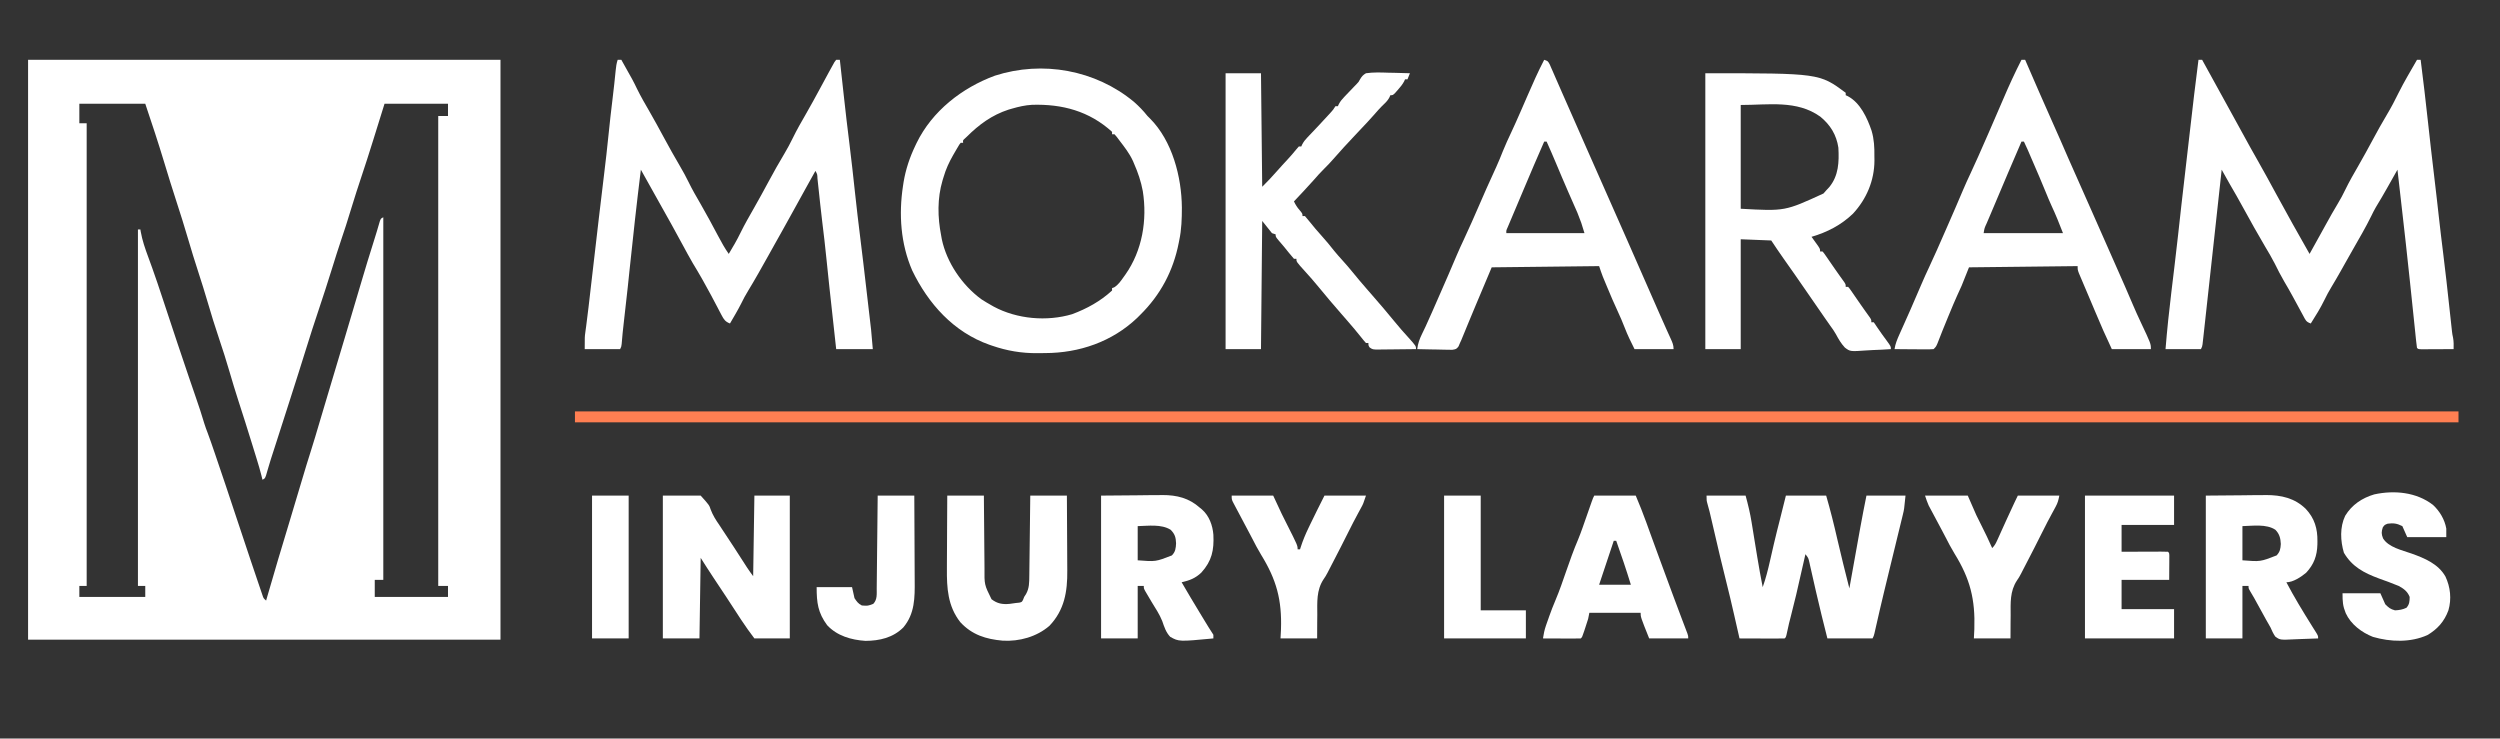 <svg xmlns="http://www.w3.org/2000/svg" width="2048" height="605"><rect width="100%" height="100%" fill="#333333" stroke="none"/><path d="M0 0 C127.71 0 255.42 0 387 0 C387 156.75 387 313.5 387 475 C259.29 475 131.58 475 0 475 C0 318.25 0 161.5 0 0 Z M42 36 C42 41.28 42 46.56 42 52 C43.98 52 45.96 52 48 52 C48 177.07 48 302.14 48 431 C46.02 431 44.04 431 42 431 C42 433.97 42 436.94 42 440 C59.82 440 77.64 440 96 440 C96 437.03 96 434.06 96 431 C94.02 431 92.04 431 90 431 C90 334.64 90 238.28 90 139 C90.66 139 91.32 139 92 139 C92.094 139.578 92.187 140.157 92.284 140.752 C93.571 147.942 95.834 154.542 98.375 161.375 C99.285 163.871 100.192 166.368 101.094 168.867 C101.33 169.521 101.566 170.175 101.81 170.849 C104.629 178.689 107.255 186.592 109.875 194.5 C110.126 195.256 110.377 196.012 110.635 196.791 C111.918 200.658 113.198 204.525 114.477 208.393 C116.934 215.827 119.403 223.258 121.875 230.688 C122.116 231.413 122.357 232.138 122.606 232.885 C125.62 241.945 128.671 250.993 131.762 260.027 C132.237 261.417 132.237 261.417 132.722 262.835 C134.267 267.349 135.816 271.862 137.369 276.374 C139.829 283.536 142.262 290.682 144.376 297.956 C145.188 300.615 146.166 303.193 147.165 305.787 C149.032 310.735 150.715 315.75 152.438 320.75 C152.651 321.371 152.865 321.991 153.086 322.631 C159.117 340.141 164.931 357.724 170.764 375.301 C174.493 386.539 178.232 397.775 182 409 C182.256 409.764 182.513 410.528 182.777 411.316 C184.309 415.875 185.848 420.431 187.397 424.984 C187.879 426.4 188.358 427.817 188.835 429.235 C189.491 431.182 190.155 433.126 190.82 435.07 C191.381 436.722 191.381 436.722 191.954 438.407 C192.847 441.108 192.847 441.108 195 443 C195.189 442.338 195.378 441.677 195.572 440.995 C201.577 420.021 207.859 399.133 214.181 378.252 C217.697 366.636 221.2 355.018 224.625 343.375 C226.904 335.629 229.268 327.918 231.727 320.227 C234.134 312.658 236.379 305.042 238.624 297.423 C241.402 288.002 244.216 278.592 247.043 269.185 C251.173 255.442 255.289 241.694 259.375 227.938 C259.818 226.448 260.26 224.958 260.703 223.468 C262.718 216.684 264.733 209.901 266.746 203.117 C268.294 197.898 269.844 192.681 271.395 187.463 C271.995 185.443 272.595 183.423 273.194 181.402 C276.376 170.668 279.603 159.952 283.009 149.286 C284.812 143.64 286.505 137.97 288.141 132.273 C289 130 289 130 291 129 C291 227.01 291 325.02 291 426 C288.69 426 286.38 426 284 426 C284 430.62 284 435.24 284 440 C303.8 440 323.6 440 344 440 C344 437.03 344 434.06 344 431 C341.36 431 338.72 431 336 431 C336 303.95 336 176.9 336 46 C338.64 46 341.28 46 344 46 C344 42.7 344 39.4 344 36 C326.84 36 309.68 36 292 36 C287.376 50.85 287.376 50.85 282.758 65.702 C279.426 76.396 276.016 87.055 272.446 97.671 C270.044 104.826 267.767 112.015 265.543 119.227 C260.048 137.03 260.048 137.03 257.062 145.812 C254.14 154.41 251.456 163.082 248.75 171.75 C245.257 182.935 241.678 194.082 237.938 205.188 C234.42 215.643 231.046 226.133 227.78 236.67 C223.578 250.222 219.267 263.738 214.938 277.25 C214.59 278.334 214.243 279.419 213.885 280.536 C210.634 290.684 207.378 300.83 204.113 310.973 C203.904 311.623 203.695 312.274 203.479 312.944 C202.567 315.778 201.653 318.611 200.738 321.444 C200.272 322.889 200.272 322.889 199.797 324.363 C199.504 325.27 199.21 326.177 198.908 327.112 C198.233 329.258 197.585 331.413 196.951 333.572 C196.601 334.759 196.251 335.945 195.891 337.168 C195.576 338.257 195.262 339.347 194.938 340.469 C194 343 194 343 192 344 C191.722 342.852 191.443 341.704 191.156 340.521 C190.073 336.192 188.814 331.934 187.496 327.672 C187.257 326.894 187.018 326.115 186.772 325.313 C185.996 322.792 185.217 320.271 184.438 317.75 C184.17 316.883 183.903 316.015 183.628 315.122 C179.895 303.01 176.072 290.932 172.154 278.878 C169.639 271.101 167.288 263.285 165 255.438 C162.361 246.387 159.526 237.429 156.5 228.5 C153.098 218.462 149.983 208.371 147.02 198.195 C144.647 190.084 142.115 182.036 139.5 174 C136.551 164.932 133.733 155.841 131.062 146.688 C128.069 136.442 124.867 126.276 121.557 116.13 C118.071 105.438 114.755 94.702 111.5 83.938 C106.634 67.849 101.386 51.924 96 36 C78.18 36 60.36 36 42 36 Z " fill="#FFFFFF" transform="translate(23,49)"></path><path d="M0 0 C0.99 0 1.98 0 3 0 C12.676 17.193 12.676 17.193 15.875 23.812 C19 30.194 22.572 36.301 26.122 42.452 C30.052 49.282 33.835 56.182 37.562 63.125 C42 71.387 46.587 79.536 51.331 87.626 C53.678 91.65 55.905 95.68 57.938 99.875 C60.999 106.19 64.526 112.211 68.037 118.283 C72.97 126.855 77.647 135.556 82.279 144.293 C84.981 149.366 87.672 154.31 91 159 C94.403 153.321 97.744 147.652 100.625 141.688 C104.043 134.715 107.917 128.014 111.761 121.27 C115.836 114.106 119.79 106.886 123.688 99.625 C127.832 91.908 132.119 84.313 136.618 76.798 C139.058 72.694 141.282 68.546 143.375 64.25 C146.677 57.476 150.394 50.985 154.164 44.462 C158.166 37.516 162.014 30.497 165.812 23.438 C167.872 19.624 169.935 15.811 172 12 C172.595 10.9 172.595 10.9 173.202 9.778 C174.163 8.012 175.143 6.255 176.125 4.5 C176.623 3.603 177.12 2.706 177.633 1.781 C178.084 1.193 178.535 0.606 179 0 C179.99 0 180.98 0 182 0 C182.069 0.623 182.137 1.246 182.208 1.889 C182.936 8.51 183.667 15.132 184.399 21.753 C184.67 24.208 184.94 26.663 185.21 29.118 C186.674 42.433 188.194 55.736 189.884 69.025 C191.541 82.144 192.941 95.292 194.375 108.437 C195.759 121.098 197.193 133.748 198.798 146.383 C200.492 159.788 202.035 173.21 203.589 186.631 C204.039 190.511 204.491 194.39 204.944 198.268 C205.299 201.311 205.652 204.353 206.004 207.395 C206.17 208.826 206.337 210.256 206.504 211.686 C206.738 213.685 206.969 215.685 207.2 217.685 C207.331 218.811 207.461 219.938 207.596 221.099 C208.144 226.392 208.558 231.697 209 237 C199.1 237 189.2 237 179 237 C177.105 220.165 175.236 203.329 173.469 186.48 C173.337 185.226 173.206 183.972 173.07 182.68 C172.413 176.405 171.759 170.13 171.107 163.854 C169.992 153.153 168.851 142.466 167.474 131.795 C166.925 127.401 166.439 123.001 165.965 118.598 C165.88 117.813 165.795 117.028 165.707 116.219 C165.36 113.005 165.015 109.792 164.675 106.577 C164.421 104.188 164.162 101.799 163.902 99.41 C163.788 98.312 163.788 98.312 163.672 97.192 C163.558 93.804 163.558 93.804 162 91 C159.973 94.643 157.947 98.287 155.921 101.931 C155.235 103.166 154.548 104.4 153.861 105.635 C150.525 111.632 147.193 117.631 143.914 123.66 C140.823 129.341 137.666 134.985 134.5 140.625 C133.267 142.823 132.034 145.021 130.801 147.219 C130.174 148.336 129.547 149.454 128.901 150.605 C127.026 153.953 125.159 157.304 123.293 160.656 C117.914 170.311 112.522 179.936 106.771 189.375 C104.699 192.787 102.815 196.213 101.105 199.816 C98.311 205.335 95.097 210.647 92 216 C88.161 214.532 86.959 212.711 85.082 209.117 C84.554 208.122 84.026 207.127 83.483 206.102 C82.932 205.037 82.38 203.972 81.812 202.875 C80.652 200.682 79.491 198.489 78.328 196.297 C77.762 195.221 77.195 194.145 76.611 193.037 C74.487 189.033 72.294 185.071 70.062 181.125 C69.702 180.485 69.341 179.845 68.969 179.186 C66.547 174.916 64.038 170.704 61.488 166.509 C59.99 163.984 58.572 161.429 57.172 158.848 C56.647 157.881 56.122 156.915 55.581 155.919 C55.059 154.956 54.538 153.993 54 153 C47.397 140.823 40.741 128.684 33.892 116.644 C28.864 107.798 23.932 98.899 19 90 C15.605 117.403 12.585 144.841 9.716 172.304 C9.361 175.703 9.005 179.101 8.648 182.5 C8.511 183.812 8.374 185.124 8.232 186.476 C7.213 196.131 6.128 205.777 4.983 215.418 C4.299 221.21 3.719 226.995 3.269 232.809 C3 235 3 235 2 237 C-7.57 237 -17.14 237 -27 237 C-27 226.89 -27 226.89 -26.52 223.418 C-26.41 222.594 -26.301 221.77 -26.188 220.921 C-26.002 219.568 -26.002 219.568 -25.812 218.188 C-24.448 207.774 -23.227 197.351 -22.056 186.914 C-19.901 167.705 -17.657 148.507 -15.375 129.312 C-15.229 128.084 -15.083 126.855 -14.932 125.589 C-12.393 104.233 -12.393 104.233 -11.175 94.183 C-9.856 83.296 -8.578 72.414 -7.5 61.5 C-6.465 51.251 -5.317 41.022 -4.059 30.798 C-3.16 23.456 -2.354 16.109 -1.646 8.746 C-1.34 5.667 -0.982 2.947 0 0 Z " fill="#FFFFFF" transform="translate(506,49)"></path><path d="M0 0 C0.99 0 1.98 0 3 0 C3.285 0.525 3.57 1.05 3.864 1.591 C10.649 14.085 17.508 26.536 24.426 38.957 C28.364 46.035 32.262 53.132 36.125 60.25 C40.153 67.67 44.265 75.036 48.438 82.375 C53.518 91.313 58.455 100.32 63.336 109.368 C72.329 126.04 81.66 142.52 91 159 C93.859 153.859 96.712 148.714 99.559 143.566 C100.524 141.822 101.49 140.079 102.456 138.335 C103.109 137.155 103.762 135.976 104.413 134.796 C107.618 128.994 110.838 123.214 114.277 117.547 C116.426 114.004 118.347 110.433 120.125 106.688 C123.496 99.761 127.315 93.12 131.17 86.453 C135.11 79.615 138.894 72.704 142.625 65.75 C146.407 58.705 150.267 51.735 154.375 44.875 C157.858 39.055 160.964 33.151 163.93 27.047 C168.541 17.823 173.876 8.945 179 0 C179.99 0 180.98 0 182 0 C184.176 16.961 186.141 33.939 188 50.938 C189.571 65.277 191.174 79.61 192.909 93.93 C193.727 100.691 194.518 107.455 195.281 114.223 C195.383 115.124 195.484 116.024 195.589 116.952 C195.995 120.556 196.399 124.16 196.802 127.764 C197.955 138.055 199.156 148.336 200.461 158.609 C202.328 173.343 203.919 188.106 205.526 202.87 C205.914 206.428 206.304 209.985 206.695 213.543 C206.87 215.163 206.87 215.163 207.049 216.816 C207.159 217.819 207.27 218.823 207.383 219.856 C207.479 220.732 207.574 221.608 207.672 222.51 C207.973 225.026 207.973 225.026 208.535 227.583 C209.143 230.743 209.063 233.791 209 237 C204.888 237.025 200.777 237.043 196.665 237.055 C195.265 237.06 193.865 237.067 192.466 237.075 C190.458 237.088 188.449 237.093 186.441 237.098 C185.232 237.103 184.022 237.108 182.776 237.114 C180 237 180 237 179 236 C178.72 234.14 178.501 232.27 178.307 230.399 C178.18 229.193 178.053 227.986 177.922 226.743 C177.785 225.406 177.648 224.068 177.512 222.73 C177.368 221.351 177.223 219.971 177.078 218.591 C176.77 215.653 176.465 212.715 176.162 209.777 C175.688 205.181 175.207 200.586 174.725 195.992 C174.646 195.236 174.567 194.48 174.485 193.701 C174.326 192.182 174.166 190.663 174.007 189.145 C173.77 186.882 173.533 184.618 173.297 182.355 C172.191 171.774 171.06 161.197 169.875 150.625 C169.801 149.964 169.727 149.302 169.651 148.621 C169.105 143.747 168.553 138.873 168 134 C167.784 132.089 167.567 130.178 167.351 128.267 C165.905 115.511 164.455 102.755 163 90 C162.638 90.644 162.275 91.289 161.902 91.953 C160.228 94.928 158.551 97.901 156.875 100.875 C156.305 101.888 155.735 102.901 155.148 103.945 C151.96 109.597 148.713 115.2 145.321 120.732 C143.903 123.167 142.66 125.65 141.438 128.188 C136.958 137.309 131.8 146.066 126.769 154.891 C124.997 158.006 123.235 161.127 121.477 164.25 C120.904 165.266 120.332 166.282 119.742 167.329 C118.658 169.256 117.573 171.183 116.49 173.111 C113.987 177.548 111.442 181.948 108.801 186.305 C106.727 189.738 104.837 193.181 103.125 196.812 C99.855 203.499 95.989 209.723 92 216 C88.004 214.668 87.655 213.081 85.672 209.418 C85.204 208.564 85.204 208.564 84.726 207.692 C83.725 205.862 82.737 204.025 81.75 202.188 C80.779 200.398 79.805 198.611 78.83 196.823 C78.18 195.631 77.531 194.438 76.884 193.244 C74.794 189.404 72.62 185.624 70.391 181.863 C67.516 176.987 64.978 172.004 62.483 166.925 C60.076 162.178 57.349 157.632 54.625 153.062 C48.411 142.532 42.456 131.878 36.594 121.149 C33.03 114.637 29.387 108.185 25.625 101.786 C23.354 97.892 21.166 93.953 19 90 C18.9 90.932 18.8 91.865 18.696 92.825 C16.767 110.758 14.821 128.689 12.819 146.613 C11.443 158.945 10.099 171.279 8.764 183.615 C5.684 212.049 5.684 212.049 4.25 224.75 C4.135 225.796 4.019 226.842 3.9 227.92 C3.794 228.849 3.688 229.778 3.578 230.734 C3.445 231.913 3.445 231.913 3.31 233.116 C3 235 3 235 2 237 C-7.57 237 -17.14 237 -27 237 C-25.723 221.327 -24.102 205.741 -22.2 190.133 C-21.416 183.695 -20.645 177.256 -19.875 170.816 C-19.796 170.16 -19.718 169.504 -19.637 168.828 C-17.668 152.365 -15.845 135.886 -14.042 119.404 C-12.79 107.976 -11.482 96.557 -10.099 85.144 C-8.97 75.812 -7.911 66.473 -6.865 57.131 C-4.727 38.068 -2.446 19.027 0 0 Z " fill="#FFFFFF" transform="translate(1801,49)"></path><path d="M0 0 C4.129 3.639 7.683 7.292 11.105 11.602 C12.119 12.613 12.119 12.613 13.152 13.645 C31.48 32.009 39.088 61.566 39.296 86.642 C39.286 95.823 39.038 104.588 37.105 113.602 C36.92 114.557 36.92 114.557 36.731 115.531 C32.265 138.485 21.766 158.217 5.105 174.602 C4.282 175.424 3.458 176.246 2.609 177.094 C-17.923 196.581 -44.752 205.767 -72.698 205.842 C-74.861 205.851 -77.024 205.882 -79.188 205.914 C-91.986 206.012 -104.001 203.981 -116.145 199.789 C-116.904 199.529 -117.664 199.269 -118.446 199.001 C-147.715 188.663 -168.464 165.424 -181.645 138.102 C-191.09 116.231 -192.715 92.153 -189.145 68.852 C-188.988 67.822 -188.831 66.792 -188.67 65.731 C-186.926 55.286 -183.646 45.519 -179.082 35.977 C-178.565 34.89 -178.565 34.89 -178.037 33.781 C-165.257 7.567 -140.869 -11.444 -113.895 -21.398 C-74.837 -33.974 -31.515 -26.113 0 0 Z M-99.895 5.602 C-100.821 5.868 -101.748 6.135 -102.703 6.41 C-116.336 10.862 -126.87 18.61 -136.895 28.602 C-137.499 29.162 -138.104 29.723 -138.727 30.301 C-140.117 31.558 -140.117 31.558 -139.895 33.602 C-140.555 33.602 -141.215 33.602 -141.895 33.602 C-143.058 35.034 -143.058 35.034 -144.137 36.934 C-144.561 37.644 -144.986 38.355 -145.424 39.087 C-146.09 40.239 -146.09 40.239 -146.77 41.414 C-147.222 42.192 -147.675 42.97 -148.141 43.772 C-151.428 49.538 -154.049 55.211 -155.895 61.602 C-156.178 62.513 -156.462 63.424 -156.754 64.363 C-161.129 79.159 -160.839 94.541 -157.895 109.602 C-157.723 110.564 -157.552 111.527 -157.375 112.52 C-153.362 131.704 -140.702 150.196 -125.027 161.707 C-122.361 163.439 -119.67 165.052 -116.895 166.602 C-116.219 166.988 -115.544 167.375 -114.848 167.773 C-95.774 178.019 -71.27 180.158 -50.59 173.984 C-38.505 169.462 -27.432 163.388 -17.895 154.602 C-17.895 153.942 -17.895 153.282 -17.895 152.602 C-17.347 152.416 -16.799 152.23 -16.234 152.039 C-12.76 149.905 -10.804 146.889 -8.457 143.602 C-7.968 142.919 -7.478 142.236 -6.974 141.532 C6.901 121.862 11.032 96.803 7.284 73.148 C5.826 65.249 3.337 57.938 0.105 50.602 C-0.201 49.877 -0.508 49.153 -0.824 48.406 C-3.639 42.253 -7.799 36.952 -11.895 31.602 C-12.596 30.667 -13.297 29.732 -14.02 28.77 C-14.638 28.054 -15.257 27.339 -15.895 26.602 C-16.555 26.602 -17.215 26.602 -17.895 26.602 C-17.895 25.942 -17.895 25.282 -17.895 24.602 C-36.581 7.623 -58.683 1.72 -83.446 2.461 C-89.105 2.786 -94.457 4.014 -99.895 5.602 Z " fill="#FFFFFF" transform="translate(928.895,83.398)"></path><path d="M0 0 C93.419 0 93.419 0 115 16 C115 16.66 115 17.32 115 18 C115.889 18.41 115.889 18.41 116.797 18.828 C126.966 24.237 132.653 36.656 136.207 47.086 C138.275 54.118 138.597 60.707 138.5 68 C138.523 69.752 138.523 69.752 138.547 71.539 C138.474 87.888 132.1 103 121 115 C111.299 124.354 99.886 130.223 87 134 C87.505 134.699 88.011 135.397 88.531 136.117 C89.181 137.027 89.831 137.937 90.5 138.875 C91.15 139.78 91.799 140.685 92.469 141.617 C94 144 94 144 94 146 C94.66 146 95.32 146 96 146 C97.218 147.402 97.218 147.402 98.574 149.367 C99.074 150.084 99.574 150.8 100.089 151.539 C100.616 152.31 101.144 153.081 101.688 153.875 C102.224 154.649 102.761 155.423 103.313 156.221 C104.386 157.768 105.455 159.316 106.523 160.867 C107.782 162.685 109.056 164.49 110.348 166.285 C111.289 167.598 111.289 167.598 112.25 168.938 C112.791 169.689 113.333 170.441 113.891 171.215 C115 173 115 173 115 175 C115.66 175 116.32 175 117 175 C118.218 176.402 118.218 176.402 119.574 178.367 C120.074 179.084 120.574 179.8 121.089 180.539 C121.616 181.31 122.144 182.081 122.688 182.875 C123.224 183.649 123.761 184.423 124.313 185.221 C125.386 186.768 126.455 188.316 127.523 189.867 C128.782 191.685 130.056 193.49 131.348 195.285 C132.289 196.598 132.289 196.598 133.25 197.938 C134.062 199.065 134.062 199.065 134.891 200.215 C136 202 136 202 136 204 C136.66 204 137.32 204 138 204 C138.977 205.384 139.943 206.778 140.85 208.209 C142.032 210.05 143.287 211.812 144.578 213.578 C145.016 214.181 145.455 214.785 145.906 215.406 C146.815 216.653 147.726 217.898 148.641 219.141 C152 223.78 152 223.78 152 226 C147.057 226.349 142.121 226.601 137.168 226.769 C135.489 226.839 133.811 226.934 132.135 227.056 C118.673 228.01 118.673 228.01 114.325 224.74 C111.254 221.471 109.084 217.721 106.979 213.783 C105.626 211.318 104.007 209.087 102.348 206.82 C101.252 205.256 100.157 203.691 99.062 202.125 C98.472 201.281 97.881 200.436 97.273 199.566 C92.22 192.333 87.217 185.066 82.228 177.789 C76.334 169.2 70.373 160.663 64.336 152.174 C60.79 147.173 57.405 142.107 54 137 C45.75 136.67 37.5 136.34 29 136 C29 165.7 29 195.4 29 226 C19.43 226 9.86 226 0 226 C0 151.42 0 76.84 0 0 Z M29 26 C29 54.05 29 82.1 29 111 C65.215 113.032 65.215 113.032 96.812 98.5 C97.534 97.675 98.256 96.85 99 96 C99.846 95.093 100.691 94.185 101.562 93.25 C109.265 83.847 109.635 72.618 109 61 C107.436 50.45 102.407 42.287 94.188 35.562 C74.92 21.8 51.866 26 29 26 Z " fill="#FFFFFF" transform="translate(1397,60)"></path><path d="M0 0 C3 1 3 1 4.47 3.633 C4.974 4.785 5.477 5.938 5.996 7.125 C6.271 7.746 6.546 8.367 6.829 9.007 C7.708 11 8.573 13 9.438 15 C10.015 16.317 10.594 17.633 11.174 18.949 C12.295 21.497 13.41 24.047 14.519 26.6 C16.005 30.012 17.512 33.413 19.027 36.812 C21.053 41.369 23.056 45.935 25.062 50.5 C25.785 52.143 25.785 52.143 26.523 53.819 C28.884 59.187 31.244 64.556 33.602 69.926 C39.035 82.298 44.508 94.653 50 107 C56.082 120.672 62.136 134.355 68.148 148.058 C69.861 151.962 71.575 155.866 73.289 159.77 C75.648 165.142 78.006 170.514 80.364 175.886 C84.616 185.571 88.868 195.255 93.125 204.938 C93.551 205.909 93.978 206.88 94.417 207.881 C96.403 212.399 98.405 216.908 100.441 221.402 C100.822 222.246 101.203 223.09 101.595 223.959 C102.298 225.513 103.005 227.064 103.717 228.613 C105.059 231.584 106 233.7 106 237 C95.44 237 84.88 237 74 237 C71.055 231.109 68.386 225.742 66.062 219.688 C64.261 215.071 62.371 210.544 60.25 206.062 C57.231 199.639 54.483 193.112 51.75 186.562 C51.095 184.997 51.095 184.997 50.427 183.401 C50.013 182.403 49.599 181.406 49.172 180.379 C48.802 179.488 48.431 178.596 48.05 177.678 C46.931 174.823 45.97 171.909 45 169 C15.96 169.33 -13.08 169.66 -43 170 C-45.64 176.27 -48.28 182.54 -51 189 C-54.875 198.188 -54.875 198.188 -55.969 200.779 C-57.873 205.296 -59.754 209.822 -61.621 214.355 C-62.068 215.437 -62.515 216.519 -62.975 217.634 C-63.849 219.752 -64.72 221.872 -65.587 223.993 C-65.988 224.962 -66.388 225.931 -66.801 226.93 C-67.153 227.788 -67.505 228.646 -67.868 229.531 C-68.242 230.346 -68.615 231.16 -69 232 C-69.39 232.92 -69.78 233.839 -70.182 234.786 C-72 237 -72 237 -75.278 237.568 C-76.617 237.567 -77.955 237.539 -79.293 237.488 C-80.352 237.478 -80.352 237.478 -81.432 237.467 C-83.685 237.439 -85.935 237.376 -88.188 237.312 C-89.715 237.287 -91.243 237.265 -92.771 237.244 C-96.515 237.189 -100.257 237.103 -104 237 C-103.43 232.273 -102.079 228.651 -99.992 224.383 C-99.352 223.051 -98.714 221.718 -98.077 220.384 C-97.569 219.321 -97.569 219.321 -97.051 218.237 C-95.197 214.29 -93.447 210.298 -91.695 206.305 C-91.326 205.464 -90.957 204.622 -90.576 203.756 C-89.424 201.13 -88.274 198.502 -87.125 195.875 C-86.321 194.042 -85.517 192.209 -84.714 190.375 C-80.39 180.507 -76.07 170.637 -71.901 160.703 C-69.982 156.161 -67.928 151.695 -65.828 147.234 C-61.343 137.698 -57.151 128.034 -52.938 118.375 C-51.386 114.82 -49.833 111.265 -48.277 107.711 C-47.906 106.862 -47.534 106.012 -47.151 105.137 C-44.585 99.289 -41.932 93.489 -39.236 87.701 C-37.283 83.433 -35.539 79.09 -33.811 74.727 C-31.705 69.507 -29.34 64.429 -26.941 59.339 C-24.404 53.926 -21.981 48.467 -19.59 42.988 C-19.21 42.119 -18.831 41.25 -18.44 40.355 C-16.877 36.77 -15.316 33.185 -13.759 29.598 C-9.412 19.601 -5.05 9.667 0 0 Z M0 67 C-5.673 79.98 -11.296 92.977 -16.76 106.046 C-17.997 108.993 -19.241 111.935 -20.487 114.878 C-21.692 117.725 -22.894 120.574 -24.096 123.423 C-24.697 124.845 -25.299 126.267 -25.902 127.688 C-26.75 129.688 -27.594 131.689 -28.438 133.691 C-29.178 135.442 -29.178 135.442 -29.934 137.229 C-31.12 139.816 -31.12 139.816 -31 142 C-9.88 142 11.24 142 33 142 C30.457 133.486 30.457 133.486 27.25 125.375 C26.729 124.186 26.208 122.997 25.672 121.772 C25.399 121.157 25.126 120.542 24.845 119.908 C23.387 116.617 21.947 113.317 20.504 110.02 C20.211 109.351 19.917 108.683 19.615 107.994 C16.201 100.2 12.901 92.358 9.604 84.514 C7.133 78.646 4.614 72.805 2 67 C1.34 67 0.68 67 0 67 Z " fill="#FFFFFF" transform="translate(1265,49)"></path><path d="M0 0 C0.99 0 1.98 0 3 0 C3.31 0.72 3.62 1.441 3.939 2.183 C10.935 18.419 18.024 34.61 25.221 50.757 C29.689 60.781 34.133 70.814 38.468 80.896 C41.001 86.771 43.618 92.606 46.25 98.438 C50.379 107.591 54.434 116.775 58.458 125.975 C65.11 141.181 71.816 156.362 78.575 171.521 C82.835 181.079 87.03 190.659 91.115 200.294 C93.23 205.265 95.442 210.178 97.75 215.062 C106 232.543 106 232.543 106 237 C95.44 237 84.88 237 74 237 C69.15 226.794 64.624 216.511 60.288 206.078 C59.036 203.085 57.77 200.098 56.5 197.112 C55.297 194.284 54.099 191.454 52.901 188.624 C52.302 187.212 51.701 185.8 51.099 184.39 C50.248 182.397 49.405 180.402 48.562 178.406 C48.069 177.244 47.575 176.082 47.066 174.885 C46 172 46 172 46 169 C1.945 169.495 1.945 169.495 -43 170 C-44.98 174.95 -46.96 179.9 -49 185 C-51.566 190.703 -51.566 190.703 -52.79 193.346 C-54.956 198.097 -56.939 202.926 -58.938 207.75 C-59.371 208.79 -59.804 209.831 -60.25 210.903 C-63.206 218.023 -66.075 225.172 -68.844 232.367 C-70 235 -70 235 -72 237 C-74.437 237.175 -76.759 237.232 -79.195 237.195 C-79.903 237.192 -80.61 237.19 -81.339 237.187 C-83.601 237.176 -85.863 237.15 -88.125 237.125 C-89.658 237.115 -91.19 237.106 -92.723 237.098 C-96.482 237.076 -100.241 237.041 -104 237 C-103.34 232.616 -101.749 228.821 -99.938 224.812 C-99.63 224.121 -99.323 223.43 -99.006 222.718 C-98.009 220.477 -97.004 218.239 -96 216 C-94.623 212.911 -93.249 209.821 -91.875 206.73 C-91.537 205.971 -91.199 205.212 -90.85 204.43 C-87.844 197.672 -84.918 190.881 -82.055 184.061 C-80.075 179.381 -77.968 174.774 -75.805 170.176 C-71.405 160.818 -67.269 151.347 -63.125 141.875 C-62.321 140.042 -61.517 138.209 -60.714 136.375 C-56.39 126.507 -52.07 116.637 -47.901 106.703 C-45.978 102.152 -43.92 97.673 -41.816 93.203 C-37.414 83.836 -33.273 74.357 -29.125 64.875 C-28.321 63.042 -27.517 61.209 -26.714 59.375 C-22.705 50.226 -18.721 41.068 -14.812 31.875 C-10.224 21.083 -5.331 10.448 0 0 Z M0 67 C-10.684 91.84 -10.684 91.84 -21.215 116.746 C-22.548 119.932 -23.898 123.109 -25.254 126.285 C-25.629 127.167 -26.004 128.049 -26.391 128.957 C-27.113 130.652 -27.837 132.346 -28.564 134.039 C-30.349 137.882 -30.349 137.882 -31 142 C-9.55 142 11.9 142 34 142 C31.016 134.242 28.082 126.916 24.574 119.449 C22.934 115.856 21.42 112.222 19.938 108.562 C16.466 100.005 12.8 91.533 9.125 83.062 C8.83 82.382 8.535 81.702 8.232 81.002 C5.242 73.942 5.242 73.942 2 67 C1.34 67 0.68 67 0 67 Z " fill="#FFFFFF" transform="translate(1656,49)"></path><path d="M0 0 C9.57 0 19.14 0 29 0 C29.33 30.69 29.66 61.38 30 93 C34.194 88.806 38.132 84.77 41.977 80.309 C44.925 76.945 47.963 73.666 51.005 70.388 C53.333 67.867 55.567 65.31 57.711 62.633 C58.466 61.764 59.222 60.895 60 60 C60.66 60 61.32 60 62 60 C62.27 59.408 62.54 58.816 62.818 58.205 C63.992 56.015 65.198 54.507 66.906 52.715 C67.768 51.803 67.768 51.803 68.647 50.872 C69.259 50.234 69.87 49.595 70.5 48.938 C71.766 47.598 73.032 46.258 74.297 44.918 C74.923 44.257 75.549 43.596 76.193 42.916 C78.739 40.217 81.249 37.489 83.75 34.75 C84.529 33.899 85.307 33.048 86.109 32.172 C88.128 29.946 88.128 29.946 90 27 C90.66 27 91.32 27 92 27 C92.263 26.415 92.525 25.83 92.796 25.228 C94.06 22.889 95.43 21.271 97.266 19.355 C97.909 18.678 98.552 18.001 99.215 17.303 C99.886 16.605 100.558 15.907 101.25 15.188 C102.569 13.807 103.887 12.426 105.203 11.043 C106.193 10.037 106.193 10.037 107.203 9.011 C109.04 7.096 109.04 7.096 110.176 4.944 C111.613 2.555 112.575 1.425 115 0 C121.146 -0.873 127.187 -0.658 133.375 -0.438 C135.082 -0.402 136.789 -0.37 138.496 -0.342 C142.666 -0.265 146.832 -0.144 151 0 C150.34 1.65 149.68 3.3 149 5 C148.34 5 147.68 5 147 5 C146.629 5.843 146.629 5.843 146.25 6.703 C144.787 9.391 143.032 11.464 141 13.75 C140.299 14.549 139.597 15.348 138.875 16.172 C137 18 137 18 135 18 C134.604 18.889 134.604 18.889 134.199 19.797 C132.956 22.08 131.696 23.474 129.812 25.25 C126.611 28.279 123.758 31.548 120.871 34.873 C117.929 38.217 114.872 41.45 111.812 44.688 C110.496 46.087 109.179 47.487 107.863 48.887 C106.89 49.922 106.89 49.922 105.897 50.978 C96.938 60.522 96.938 60.522 88.25 70.312 C85.935 72.992 83.521 75.513 81 78 C77.907 81.051 75.037 84.21 72.207 87.504 C66.942 93.459 61.442 99.207 56 105 C57.314 107.712 58.613 109.877 60.625 112.125 C63 115 63 115 63 117 C63.66 117 64.32 117 65 117 C66.414 118.573 67.756 120.211 69.062 121.875 C72.128 125.712 75.245 129.44 78.562 133.062 C82.221 137.077 85.613 141.239 88.973 145.504 C91.05 148.062 93.218 150.502 95.438 152.938 C98.482 156.278 101.407 159.674 104.25 163.188 C107.855 167.639 111.554 171.992 115.312 176.312 C115.864 176.946 116.415 177.579 116.982 178.232 C118.102 179.518 119.221 180.804 120.34 182.09 C126.549 189.234 132.728 196.396 138.688 203.75 C142.303 208.207 146.076 212.484 149.957 216.711 C156 223.482 156 223.482 156 226 C150.928 226.074 145.856 226.129 140.784 226.165 C139.058 226.18 137.333 226.2 135.607 226.226 C133.127 226.263 130.648 226.28 128.168 226.293 C127.01 226.316 127.01 226.316 125.829 226.34 C120.493 226.342 120.493 226.342 117.99 224.607 C117 223 117 223 117 221 C116.34 221 115.68 221 115 221 C113.667 219.533 112.411 217.997 111.188 216.438 C107.449 211.764 103.621 207.198 99.688 202.688 C98.572 201.405 97.456 200.122 96.34 198.84 C95.785 198.203 95.231 197.566 94.66 196.91 C88.451 189.766 82.272 182.604 76.312 175.25 C72.684 170.779 68.889 166.493 65.02 162.23 C58 154.478 58 154.478 58 152 C57.34 152 56.68 152 56 152 C54.522 150.366 53.117 148.665 51.75 146.938 C49.041 143.541 46.322 140.187 43.438 136.938 C41 134 41 134 41 132 C40.01 131.67 39.02 131.34 38 131 C35.36 127.7 32.72 124.4 30 121 C29.67 155.65 29.34 190.3 29 226 C19.43 226 9.86 226 0 226 C0 151.42 0 76.84 0 0 Z " fill="#FFFFFF" transform="translate(1004,60)"></path><path d="M0 0 C509.19 0 1018.38 0 1543 0 C1543 2.97 1543 5.94 1543 9 C1033.81 9 524.62 9 0 9 C0 6.03 0 3.06 0 0 Z " fill="#FF7F52" transform="translate(471,337)"></path><path d="M0 0 C10.56 0 21.12 0 32 0 C34.023 7.417 35.738 14.475 36.938 22.012 C37.104 23.024 37.27 24.036 37.441 25.078 C37.966 28.28 38.484 31.484 39 34.688 C39.685 38.9 40.373 43.112 41.062 47.324 C41.309 48.836 41.309 48.836 41.561 50.379 C42.914 58.611 44.404 66.811 46 75 C48.538 67.909 50.325 60.757 51.989 53.415 C52.751 50.057 53.527 46.703 54.301 43.348 C54.595 42.068 54.89 40.788 55.194 39.469 C56.707 32.957 58.35 26.479 60 20 C60.92 16.334 61.835 12.667 62.75 9 C63.492 6.03 64.235 3.06 65 0 C75.89 0 86.78 0 98 0 C101.431 11.853 104.416 23.748 107.149 35.782 C110.224 49.239 113.628 62.615 117 76 C117.131 75.269 117.262 74.538 117.397 73.785 C118.646 66.829 119.896 59.873 121.147 52.917 C121.79 49.343 122.433 45.768 123.074 42.194 C123.695 38.731 124.318 35.269 124.941 31.806 C125.29 29.871 125.636 27.935 125.983 26 C127.55 17.307 129.267 8.665 131 0 C141.56 0 152.12 0 163 0 C161.875 11.25 161.875 11.25 160.896 15.265 C160.678 16.173 160.46 17.08 160.236 18.016 C160.001 18.966 159.766 19.916 159.523 20.895 C159.277 21.912 159.031 22.929 158.778 23.978 C157.983 27.258 157.179 30.535 156.375 33.812 C155.823 36.083 155.272 38.353 154.722 40.623 C153.388 46.121 152.048 51.617 150.705 57.113 C149.168 63.406 147.646 69.703 146.125 76 C145.858 77.102 145.591 78.203 145.315 79.338 C143.086 88.561 140.953 97.805 138.864 107.061 C138.517 108.583 138.517 108.583 138.164 110.137 C137.962 111.031 137.761 111.925 137.553 112.846 C137 115 137 115 136 117 C123.79 117 111.58 117 99 117 C95.848 104.543 92.749 92.086 89.875 79.562 C89.626 78.479 89.376 77.395 89.12 76.278 C88.002 71.405 86.894 66.531 85.805 61.652 C85.453 60.102 85.102 58.551 84.75 57 C84.599 56.306 84.448 55.612 84.292 54.897 C83.421 51.056 83.421 51.056 81 48 C80.684 49.402 80.684 49.402 80.361 50.832 C73.004 83.395 73.004 83.395 68.904 99.449 C68.68 100.324 68.457 101.2 68.227 102.102 C68.018 102.918 67.81 103.734 67.595 104.575 C66.804 107.801 66.113 111.045 65.443 114.298 C65 116 65 116 64 117 C61.261 117.089 58.547 117.115 55.809 117.098 C54.989 117.096 54.169 117.095 53.324 117.093 C50.695 117.088 48.066 117.075 45.438 117.062 C43.66 117.057 41.882 117.053 40.104 117.049 C35.736 117.038 31.368 117.021 27 117 C26.779 116.024 26.557 115.047 26.329 114.041 C25.488 110.335 24.645 106.63 23.802 102.925 C23.44 101.337 23.08 99.749 22.72 98.161 C20.568 88.671 18.335 79.209 15.951 69.774 C14.471 63.9 13.046 58.013 11.625 52.125 C11.328 50.897 11.032 49.669 10.726 48.404 C8.401 38.747 6.149 29.074 3.954 19.387 C2.536 13.168 2.536 13.168 0.832 7.023 C0 4 0 4 0 0 Z " fill="#FFFFFF" transform="translate(1398,406)"></path><path d="M0 0 C10.23 0 20.46 0 31 0 C38.005 7.803 38.005 7.803 39.203 11.429 C40.956 16.128 43.413 19.96 46.254 24.07 C47.14 25.411 48.024 26.753 48.904 28.098 C49.79 29.44 50.676 30.783 51.562 32.125 C53.336 34.814 55.108 37.505 56.879 40.195 C57.307 40.845 57.736 41.496 58.177 42.165 C61.87 47.78 65.497 53.436 69.105 59.105 C70.649 61.463 72.309 63.745 74 66 C74.33 44.22 74.66 22.44 75 0 C84.57 0 94.14 0 104 0 C104 38.61 104 77.22 104 117 C94.43 117 84.86 117 75 117 C71.223 111.964 67.587 107.008 64.172 101.746 C63.738 101.083 63.304 100.419 62.857 99.736 C61.485 97.638 60.118 95.538 58.75 93.438 C56.954 90.685 55.157 87.934 53.359 85.184 C52.915 84.503 52.471 83.823 52.013 83.121 C48.586 77.878 45.122 72.661 41.624 67.464 C37.982 62.033 34.515 56.523 31 51 C30.67 72.78 30.34 94.56 30 117 C20.1 117 10.2 117 0 117 C0 78.39 0 39.78 0 0 Z " fill="#FFFFFF" transform="translate(543,406)"></path><path d="M0 0 C14.726 -0.124 14.726 -0.124 29.75 -0.25 C32.825 -0.286 35.901 -0.323 39.069 -0.36 C41.541 -0.372 44.013 -0.382 46.484 -0.391 C47.74 -0.411 48.996 -0.432 50.29 -0.453 C62.165 -0.457 72.033 1.998 81 10 C81.554 10.451 82.109 10.902 82.68 11.367 C88.545 16.532 91.372 24.31 92 32 C92.613 44.625 90.805 53.465 82.18 63.016 C77.302 67.716 72.52 69.497 66 71 C70.795 79.296 75.701 87.518 80.681 95.703 C81.83 97.591 82.977 99.48 84.123 101.369 C87.973 107.74 87.973 107.74 92 114 C92 114.99 92 115.98 92 117 C63.795 119.651 63.795 119.651 56.681 115.718 C53.169 112.091 51.725 107.495 50.113 102.796 C47.887 97.203 44.503 92.187 41.375 87.062 C40.146 84.996 38.924 82.924 37.711 80.848 C37.188 79.961 36.665 79.074 36.126 78.16 C35 76 35 76 35 74 C33.35 74 31.7 74 30 74 C30 88.19 30 102.38 30 117 C20.1 117 10.2 117 0 117 C0 78.39 0 39.78 0 0 Z M30 25 C30 34.24 30 43.48 30 53 C44.704 54.164 44.704 54.164 58 49 C60.971 45.939 61.227 43.185 61.438 39.062 C61.253 34.284 60.481 31.481 57 28 C49.33 23.186 38.555 24.81 30 25 Z " fill="#FFFFFF" transform="translate(902,406)"></path><path d="M0 0 C9.632 -0.083 19.264 -0.165 29.188 -0.25 C33.709 -0.305 33.709 -0.305 38.321 -0.36 C40.749 -0.372 43.177 -0.382 45.605 -0.391 C46.834 -0.411 48.063 -0.432 49.33 -0.453 C61.814 -0.458 72.925 2.017 82 11 C89.133 18.681 91.571 27.076 91.438 37.438 C91.429 38.269 91.421 39.101 91.412 39.958 C91.156 49.271 88.627 56.29 82.207 63.172 C78.034 66.628 71.584 71 66 71 C72.284 83.016 79.378 94.61 86.555 106.109 C86.93 106.712 87.305 107.314 87.692 107.934 C88.68 109.514 89.676 111.089 90.672 112.664 C92 115 92 115 92 117 C87.41 117.223 82.824 117.386 78.23 117.494 C76.67 117.54 75.111 117.601 73.552 117.679 C60.774 118.303 60.774 118.303 56.877 115.44 C55.236 113.048 54.147 110.665 53 108 C51.761 105.788 50.506 103.586 49.238 101.391 C47.919 99.016 46.617 96.633 45.312 94.25 C44.315 92.435 43.316 90.622 42.316 88.808 C41.416 87.174 40.519 85.539 39.622 83.903 C38.555 81.993 37.444 80.105 36.29 78.245 C35 76 35 76 35 74 C33.35 74 31.7 74 30 74 C30 88.19 30 102.38 30 117 C20.1 117 10.2 117 0 117 C0 78.39 0 39.78 0 0 Z M30 25 C30 34.24 30 43.48 30 53 C44.705 54.167 44.705 54.167 58 49 C60.776 46.056 61.211 43.548 61.438 39.625 C61.236 34.967 60.326 31.381 57 28 C49.617 23.049 38.316 24.815 30 25 Z " fill="#FFFFFF" transform="translate(1807,406)"></path><path d="M0 0 C11.22 0 22.44 0 34 0 C37.033 7.28 39.981 14.466 42.625 21.875 C43.317 23.796 44.01 25.716 44.703 27.637 C45.255 29.169 45.255 29.169 45.818 30.732 C47.985 36.724 50.18 42.706 52.375 48.688 C52.608 49.322 52.84 49.956 53.08 50.609 C56.416 59.702 59.763 68.791 63.125 77.875 C63.529 78.966 63.933 80.058 64.349 81.182 C66.423 86.778 68.513 92.367 70.625 97.949 C71.045 99.061 71.465 100.173 71.898 101.319 C72.699 103.436 73.502 105.551 74.309 107.666 C74.663 108.602 75.018 109.539 75.383 110.504 C75.696 111.327 76.01 112.15 76.333 112.998 C77 115 77 115 77 117 C66.44 117 55.88 117 45 117 C38 99.5 38 99.5 38 96 C24.14 96 10.28 96 -4 96 C-4.33 97.65 -4.66 99.3 -5 101 C-5.804 103.598 -6.631 106.174 -7.5 108.75 C-7.838 109.777 -7.838 109.777 -8.184 110.824 C-9.873 115.873 -9.873 115.873 -11 117 C-13.292 117.088 -15.586 117.107 -17.879 117.098 C-18.909 117.096 -18.909 117.096 -19.96 117.093 C-22.161 117.088 -24.362 117.075 -26.562 117.062 C-28.051 117.057 -29.54 117.053 -31.029 117.049 C-34.686 117.038 -38.343 117.021 -42 117 C-41.45 113.35 -40.769 109.944 -39.547 106.461 C-39.257 105.632 -38.967 104.803 -38.668 103.949 C-38.365 103.1 -38.062 102.25 -37.75 101.375 C-37.463 100.549 -37.175 99.722 -36.879 98.871 C-35.272 94.318 -33.536 89.855 -31.641 85.414 C-28.402 77.736 -25.723 69.872 -23 62 C-19.974 53.253 -16.9 44.603 -13.264 36.087 C-10.68 29.776 -8.498 23.312 -6.25 16.875 C-5.51 14.765 -4.77 12.655 -4.028 10.545 C-3.364 8.658 -2.704 6.77 -2.044 4.882 C-1 2 -1 2 0 0 Z M16 37 C12.04 48.88 8.08 60.76 4 73 C12.58 73 21.16 73 30 73 C26.299 60.886 22.248 48.932 18 37 C17.34 37 16.68 37 16 37 Z " fill="#FFFFFF" transform="translate(1306,406)"></path><path d="M0 0 C9.9 0 19.8 0 30 0 C30.015 2.2 30.029 4.4 30.044 6.666 C30.095 13.954 30.161 21.243 30.236 28.531 C30.28 32.947 30.32 37.364 30.346 41.78 C30.373 46.047 30.413 50.313 30.463 54.58 C30.48 56.203 30.491 57.826 30.498 59.45 C30.368 72.975 30.368 72.975 36.25 84.875 C41.029 88.568 45.237 89.221 51.125 88.688 C52.752 88.47 54.377 88.242 56 88 C56.99 87.897 57.98 87.794 59 87.688 C61.137 87.184 61.137 87.184 62.125 85.25 C62.414 84.507 62.703 83.765 63 83 C63.516 82.196 64.031 81.391 64.562 80.562 C67.224 75.819 67.141 71.089 67.205 65.731 C67.215 65.018 67.225 64.306 67.235 63.571 C67.267 61.229 67.292 58.886 67.316 56.543 C67.337 54.913 67.358 53.284 67.379 51.654 C67.434 47.375 67.484 43.096 67.532 38.817 C67.583 34.446 67.638 30.076 67.693 25.705 C67.801 17.137 67.902 8.568 68 0 C77.9 0 87.8 0 98 0 C98.068 9.832 98.123 19.664 98.155 29.497 C98.171 34.064 98.192 38.63 98.226 43.197 C98.259 47.612 98.277 52.028 98.285 56.443 C98.29 58.119 98.301 59.795 98.317 61.471 C98.478 78.642 96.02 93.754 83.691 106.672 C73.302 115.659 59.061 119.617 45.457 118.832 C31.756 117.623 20.276 114.088 10.688 103.688 C0.389 90.596 -0.446 75.693 -0.293 59.766 C-0.287 58.034 -0.283 56.302 -0.28 54.571 C-0.269 50.053 -0.239 45.536 -0.206 41.018 C-0.175 36.392 -0.162 31.767 -0.146 27.141 C-0.114 18.094 -0.062 9.047 0 0 Z " fill="#FFFFFF" transform="translate(776,406)"></path><path d="M0 0 C5.452 5.003 9.661 12.044 10.926 19.402 C10.926 21.712 10.926 24.022 10.926 26.402 C0.366 26.402 -10.194 26.402 -21.074 26.402 C-22.394 23.432 -23.714 20.462 -25.074 17.402 C-29.496 15.191 -32.257 14.779 -37.074 15.402 C-39.595 16.354 -39.595 16.354 -41.074 18.402 C-42.291 22.053 -42.302 23.821 -40.891 27.418 C-36.397 34.801 -25.267 37.109 -17.449 39.902 C-6.746 43.735 4.28 48.301 10.207 58.637 C14.305 67.359 15.361 77.038 12.672 86.367 C9.34 95.455 3.793 101.718 -4.512 106.652 C-18.436 112.895 -34.723 112.314 -49.137 108.152 C-58.384 104.533 -67.273 97.846 -71.449 88.715 C-73.882 82.76 -74.074 79.23 -74.074 72.402 C-63.844 72.402 -53.614 72.402 -43.074 72.402 C-41.754 75.372 -40.434 78.342 -39.074 81.402 C-36.157 84.319 -34.936 85.349 -31.074 86.402 C-27.557 86.217 -24.885 85.786 -21.699 84.277 C-19.227 81.425 -19.138 79.118 -19.074 75.402 C-20.857 70.894 -23.922 68.643 -28.074 66.402 C-33.389 64.168 -38.826 62.251 -44.246 60.289 C-56.459 55.752 -66.194 50.699 -72.949 39.215 C-75.828 29.459 -76.359 18.327 -71.918 8.965 C-66.424 -0.07 -58.118 -5.628 -48.074 -8.598 C-31.579 -12.171 -13.558 -10.443 0 0 Z " fill="#FFFFFF" transform="translate(1993.074,413.598)"></path><path d="M0 0 C24.09 0 48.18 0 73 0 C73 7.92 73 15.84 73 24 C58.81 24 44.62 24 30 24 C30 31.26 30 38.52 30 46 C32.732 45.988 35.463 45.977 38.277 45.965 C40.912 45.957 43.546 45.951 46.18 45.945 C48.017 45.94 49.853 45.933 51.689 45.925 C54.323 45.912 56.956 45.907 59.59 45.902 C60.416 45.897 61.242 45.892 62.093 45.887 C64.062 45.887 66.032 45.938 68 46 C69 47 69 47 69.114 49.133 C69.106 50.508 69.106 50.508 69.098 51.91 C69.095 52.801 69.093 53.692 69.09 54.61 C69.081 55.749 69.072 56.889 69.062 58.062 C69.042 61.672 69.021 65.281 69 69 C56.13 69 43.26 69 30 69 C30 76.92 30 84.84 30 93 C44.19 93 58.38 93 73 93 C73 100.92 73 108.84 73 117 C48.91 117 24.82 117 0 117 C0 78.39 0 39.78 0 0 Z " fill="#FFFFFF" transform="translate(1708,406)"></path><path d="M0 0 C11.55 0 23.1 0 35 0 C37.31 5.28 39.62 10.56 42 16 C43.349 18.794 44.7 21.56 46.125 24.312 C49.257 30.468 52.214 36.679 55 43 C57.221 40.779 58.067 38.939 59.355 36.082 C59.81 35.081 60.265 34.08 60.733 33.049 C61.213 31.981 61.693 30.913 62.188 29.812 C63.178 27.629 64.169 25.445 65.16 23.262 C65.644 22.194 66.127 21.125 66.625 20.025 C68.433 16.046 70.272 12.083 72.125 8.125 C72.664 6.973 73.203 5.82 73.758 4.633 C74.49 3.081 75.233 1.535 76 0 C87.22 0 98.44 0 110 0 C109.228 3.861 108.762 5.83 106.996 9.082 C106.59 9.84 106.183 10.598 105.765 11.379 C105.108 12.584 105.108 12.584 104.438 13.812 C103.513 15.537 102.59 17.262 101.668 18.988 C101.211 19.842 100.754 20.697 100.283 21.577 C98.547 24.856 96.89 28.172 95.25 31.5 C91.545 38.982 87.716 46.4 83.875 53.812 C83.289 54.946 82.703 56.079 82.099 57.246 C81.527 58.347 80.956 59.448 80.367 60.582 C79.809 61.676 79.251 62.77 78.675 63.898 C77 67 77 67 75.266 69.561 C69.417 78.475 70.106 87.896 70.125 98.188 C70.107 100.016 70.086 101.845 70.062 103.674 C70.006 108.117 70.004 112.555 70 117 C60.1 117 50.2 117 40 117 C40.125 114.495 40.25 111.991 40.379 109.41 C41.184 84.894 36.944 68.184 24.082 47.411 C21.344 42.925 18.942 38.306 16.562 33.625 C15.806 32.185 15.047 30.746 14.285 29.309 C13.918 28.615 13.551 27.921 13.172 27.207 C11.868 24.751 10.557 22.3 9.246 19.848 C8.787 18.985 8.328 18.123 7.855 17.234 C6.981 15.591 6.103 13.951 5.221 12.313 C4.632 11.205 4.632 11.205 4.031 10.074 C3.514 9.109 3.514 9.109 2.986 8.124 C1.771 5.507 0.912 2.737 0 0 Z " fill="#FFFFFF" transform="translate(1577,406)"></path><path d="M0 0 C11.22 0 22.44 0 34 0 C36.31 4.95 38.62 9.9 41 15 C42.361 17.76 43.727 20.51 45.125 23.25 C54 40.849 54 40.849 54 44 C54.66 44 55.32 44 56 44 C56.168 43.455 56.336 42.911 56.509 42.35 C58.33 36.648 60.576 31.318 63.188 25.938 C63.576 25.127 63.965 24.316 64.365 23.481 C68.153 15.609 72.064 7.8 76 0 C87.22 0 98.44 0 110 0 C107.752 6.743 107.752 6.743 106.117 9.742 C105.58 10.739 105.58 10.739 105.032 11.755 C104.651 12.455 104.269 13.154 103.875 13.875 C100.938 19.337 98.057 24.814 95.312 30.375 C91.586 37.899 87.738 45.358 83.875 52.812 C83.289 53.945 82.703 55.078 82.099 56.246 C81.242 57.897 81.242 57.897 80.367 59.582 C79.809 60.677 79.251 61.772 78.675 62.9 C77 66 77 66 75.266 68.544 C69.321 77.554 70.107 87.275 70.125 97.688 C70.107 99.564 70.086 101.441 70.062 103.318 C70.006 107.88 70.004 112.437 70 117 C60.1 117 50.2 117 40 117 C40.125 114.568 40.25 112.135 40.379 109.629 C41.198 85.4 36.725 68.95 24.073 48.409 C21.393 44.001 19.026 39.47 16.688 34.875 C15.936 33.444 15.182 32.014 14.426 30.586 C14.046 29.868 13.667 29.149 13.276 28.409 C12.327 26.617 11.376 24.826 10.423 23.036 C8.735 19.86 7.055 16.68 5.375 13.5 C4.841 12.501 4.307 11.502 3.757 10.472 C3.267 9.543 2.778 8.614 2.273 7.656 C1.834 6.829 1.395 6.002 0.943 5.15 C0 3 0 3 0 0 Z " fill="#FFFFFF" transform="translate(1009,406)"></path><path d="M0 0 C9.9 0 19.8 0 30 0 C30.068 11.136 30.123 22.272 30.155 33.408 C30.171 38.58 30.192 43.752 30.226 48.924 C30.259 53.923 30.277 58.922 30.285 63.922 C30.29 65.821 30.301 67.72 30.317 69.619 C30.433 83.631 30.473 96.716 21 108 C12.595 116.405 1.598 118.936 -10 119 C-21.636 118.252 -33.267 114.912 -41.398 106.164 C-48.947 95.964 -50 87.787 -50 75 C-40.43 75 -30.86 75 -21 75 C-20.34 77.97 -19.68 80.94 -19 84 C-17.153 86.77 -15.969 88.516 -13 90 C-8.11 90.374 -8.11 90.374 -3.625 88.688 C-0.189 85.119 -0.829 80.589 -0.795 75.948 C-0.785 75.129 -0.775 74.309 -0.765 73.464 C-0.733 70.754 -0.708 68.043 -0.684 65.332 C-0.663 63.453 -0.642 61.574 -0.621 59.695 C-0.565 54.748 -0.516 49.802 -0.468 44.855 C-0.418 39.807 -0.362 34.76 -0.307 29.713 C-0.199 19.809 -0.098 9.904 0 0 Z " fill="#FFFFFF" transform="translate(719,406)"></path><path d="M0 0 C9.9 0 19.8 0 30 0 C30 31.02 30 62.04 30 94 C42.21 94 54.42 94 67 94 C67 101.59 67 109.18 67 117 C44.89 117 22.78 117 0 117 C0 78.39 0 39.78 0 0 Z " fill="#FFFFFF" transform="translate(1183,406)"></path><path d="M0 0 C9.9 0 19.8 0 30 0 C30 38.61 30 77.22 30 117 C20.1 117 10.2 117 0 117 C0 78.39 0 39.78 0 0 Z " fill="#FFFFFF" transform="translate(485,406)"></path></svg>